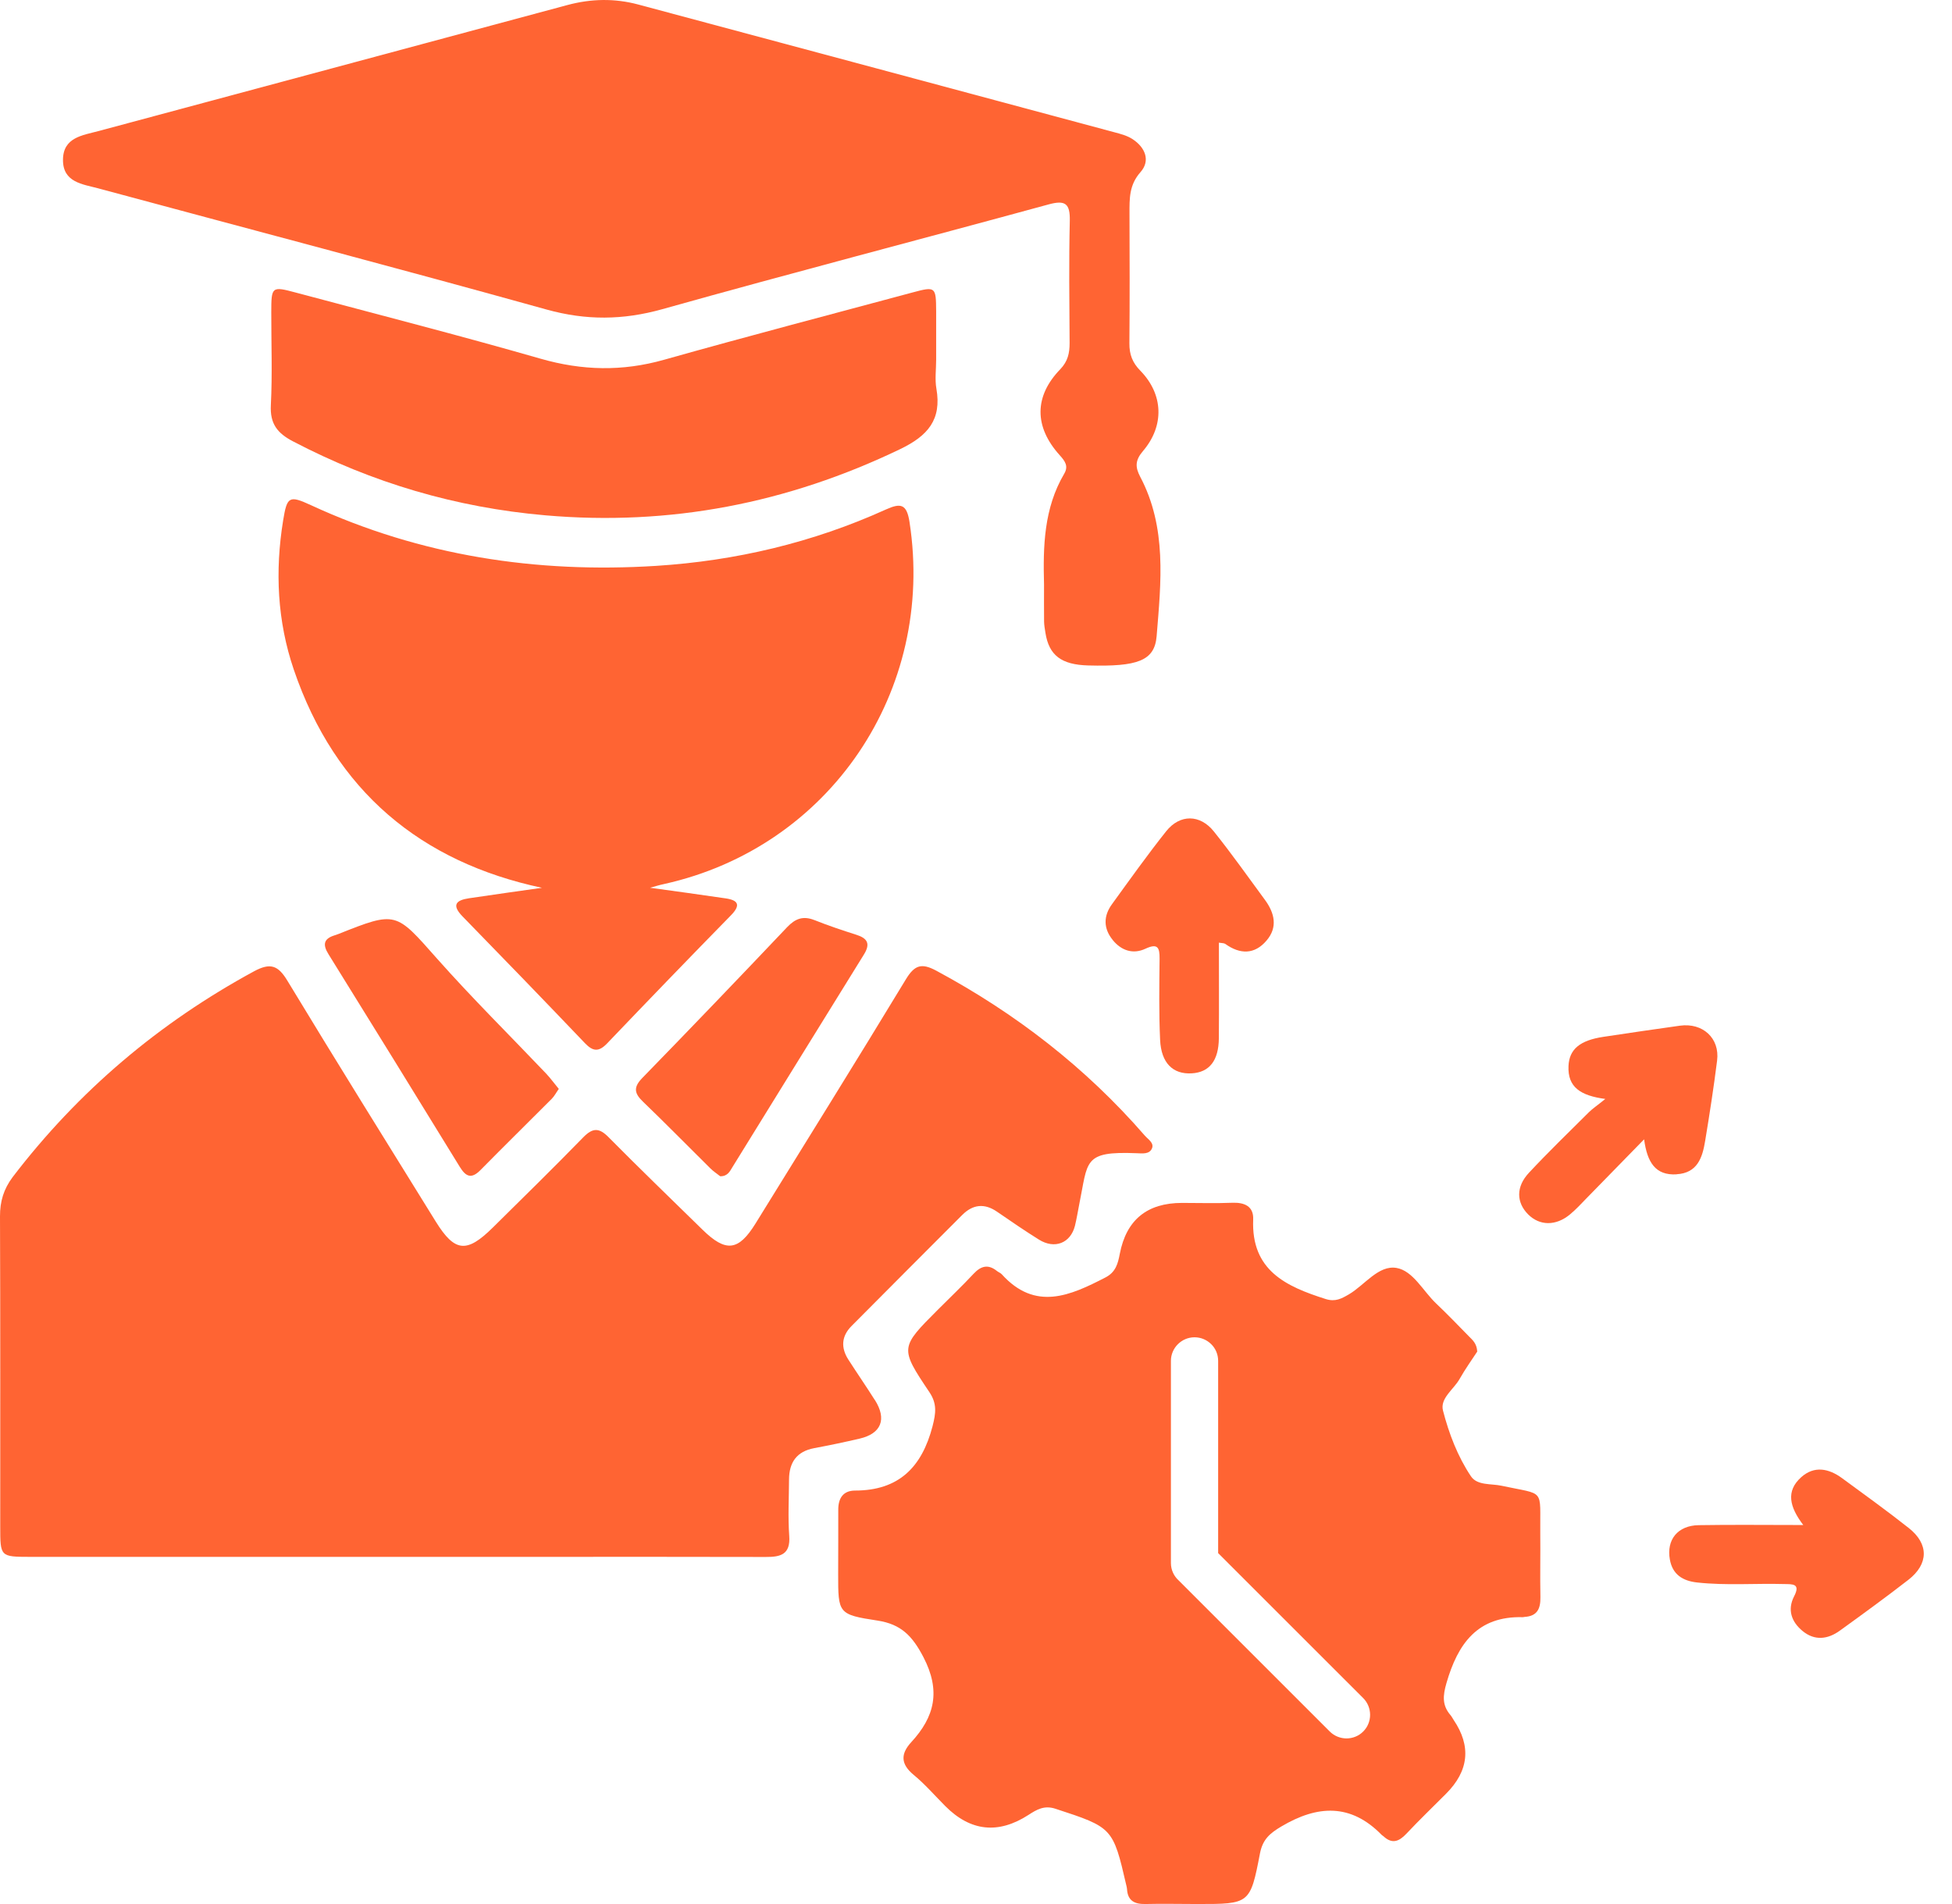 <svg width="41" height="40" viewBox="0 0 41 40" fill="none" xmlns="http://www.w3.org/2000/svg">
<path d="M18.376 29.414C18.195 29.127 18.002 28.848 17.819 28.563C17.659 28.313 17.673 28.072 17.884 27.859C18.658 27.078 19.435 26.302 20.211 25.524C20.433 25.302 20.676 25.273 20.942 25.456C21.232 25.656 21.523 25.855 21.822 26.042C22.152 26.248 22.485 26.117 22.578 25.753C22.614 25.608 22.637 25.46 22.666 25.314C22.856 24.388 22.741 24.182 23.874 24.227C23.991 24.231 24.146 24.255 24.198 24.121C24.242 24.009 24.112 23.934 24.044 23.855C22.802 22.425 21.331 21.288 19.665 20.392C19.355 20.226 19.21 20.273 19.027 20.574C17.987 22.291 16.924 23.995 15.869 25.704C15.511 26.283 15.246 26.314 14.755 25.833C14.096 25.188 13.432 24.547 12.783 23.891C12.585 23.69 12.451 23.689 12.253 23.891C11.628 24.532 10.989 25.159 10.352 25.788C9.803 26.331 9.553 26.307 9.154 25.665C8.111 23.981 7.063 22.299 6.037 20.604C5.841 20.278 5.678 20.221 5.336 20.405C3.34 21.489 1.648 22.921 0.266 24.728C0.077 24.981 -0.001 25.239 1.11559e-05 25.554C0.009 27.726 0.004 29.899 0.005 32.071C0.005 32.704 0.005 32.706 0.634 32.707C3.181 32.708 5.73 32.707 8.277 32.707C9.253 32.707 10.229 32.707 11.205 32.707C12.831 32.707 14.458 32.704 16.084 32.709C16.399 32.711 16.606 32.656 16.577 32.264C16.549 31.872 16.571 31.477 16.573 31.082C16.575 30.723 16.733 30.492 17.102 30.423C17.422 30.363 17.739 30.297 18.055 30.223C18.512 30.117 18.631 29.814 18.376 29.411V29.414Z" fill="#FF6433"/>
<path d="M2.067 3.958C5.206 4.805 8.35 5.631 11.481 6.503C12.31 6.733 13.083 6.727 13.909 6.496C16.608 5.738 19.322 5.033 22.026 4.294C22.378 4.198 22.478 4.278 22.47 4.64C22.45 5.495 22.461 6.351 22.466 7.207C22.466 7.418 22.43 7.59 22.27 7.757C21.719 8.326 21.719 8.966 22.259 9.564C22.372 9.689 22.446 9.793 22.353 9.952C21.926 10.676 21.907 11.476 21.929 12.282C21.929 12.54 21.927 12.799 21.93 13.056C21.931 13.138 21.947 13.218 21.959 13.298C22.034 13.768 22.293 13.965 22.858 13.98C23.89 14.008 24.251 13.885 24.294 13.366C24.386 12.233 24.513 11.084 23.949 10.016C23.843 9.814 23.84 9.672 24.006 9.477C24.462 8.944 24.436 8.284 23.953 7.789C23.785 7.619 23.72 7.445 23.722 7.213C23.73 6.304 23.727 5.393 23.724 4.483C23.724 4.173 23.715 3.887 23.955 3.616C24.169 3.375 24.054 3.097 23.79 2.924C23.68 2.851 23.542 2.815 23.412 2.78C20.077 1.883 16.741 0.989 13.406 0.095C12.91 -0.038 12.418 -0.028 11.921 0.105C8.639 0.99 5.355 1.869 2.071 2.753C1.736 2.843 1.326 2.884 1.323 3.356C1.319 3.833 1.735 3.869 2.068 3.958H2.067Z" fill="#FF6433"/>
<path d="M32.352 32.208C32.342 31.251 32.467 31.413 31.539 31.213C31.318 31.165 31.028 31.212 30.895 31.013C30.616 30.596 30.434 30.117 30.309 29.635C30.242 29.377 30.532 29.191 30.656 28.972C30.776 28.761 30.917 28.563 31.028 28.394C31.018 28.222 30.929 28.151 30.854 28.075C30.627 27.843 30.401 27.608 30.165 27.384C29.89 27.123 29.679 26.696 29.332 26.637C28.954 26.573 28.667 26.994 28.334 27.191C28.177 27.282 28.049 27.354 27.847 27.291C27.011 27.026 26.278 26.691 26.322 25.618C26.333 25.345 26.144 25.258 25.884 25.268C25.533 25.282 25.18 25.271 24.828 25.271C24.093 25.271 23.657 25.628 23.52 26.342C23.481 26.546 23.435 26.725 23.221 26.836C22.479 27.22 21.747 27.55 21.042 26.771C21.016 26.742 20.974 26.728 20.942 26.703C20.758 26.554 20.606 26.592 20.45 26.759C20.21 27.017 19.953 27.26 19.704 27.51C18.904 28.311 18.897 28.315 19.52 29.245C19.685 29.49 19.657 29.688 19.588 29.96C19.364 30.823 18.879 31.314 17.958 31.314C17.708 31.315 17.605 31.478 17.607 31.72C17.609 32.168 17.605 32.617 17.605 33.065C17.605 33.892 17.601 33.919 18.429 34.045C18.926 34.121 19.162 34.366 19.395 34.812C19.764 35.522 19.634 36.065 19.139 36.601C18.913 36.848 18.918 37.061 19.19 37.286C19.43 37.484 19.636 37.723 19.856 37.944C20.387 38.476 20.97 38.537 21.604 38.127C21.778 38.014 21.934 37.922 22.167 37.998C23.368 38.391 23.377 38.394 23.657 39.606C23.663 39.634 23.671 39.66 23.672 39.687C23.686 39.93 23.829 40.004 24.055 40C24.42 39.991 24.786 40 25.152 40C26.247 40 26.26 40.002 26.465 38.935C26.522 38.641 26.674 38.513 26.913 38.371C27.673 37.92 28.373 37.882 29.025 38.552C29.035 38.562 29.049 38.566 29.058 38.576C29.241 38.747 29.387 38.686 29.541 38.522C29.811 38.235 30.095 37.962 30.372 37.684C30.853 37.203 30.906 36.685 30.532 36.132C30.509 36.097 30.491 36.06 30.465 36.03C30.287 35.822 30.306 35.62 30.382 35.357C30.621 34.532 31.032 33.948 31.985 33.974C32 33.974 32.013 33.969 32.026 33.968C32.289 33.952 32.359 33.794 32.355 33.554C32.346 33.106 32.357 32.657 32.352 32.209V32.208ZM28.633 36.376C28.537 36.473 28.409 36.521 28.282 36.521C28.157 36.521 28.028 36.473 27.931 36.376L24.763 33.208L24.757 33.202C24.657 33.113 24.594 32.981 24.594 32.837V28.589C24.594 28.317 24.818 28.094 25.09 28.094C25.226 28.094 25.35 28.149 25.441 28.239C25.531 28.328 25.586 28.452 25.586 28.589V32.628L28.633 35.674C28.826 35.868 28.826 36.184 28.633 36.376Z" fill="#FF6433"/>
<path d="M19.104 10.969C19.045 10.584 18.919 10.563 18.604 10.705C17.071 11.4 15.449 11.782 13.779 11.888C11.269 12.046 8.837 11.678 6.534 10.614C6.072 10.401 6.029 10.429 5.947 10.934C5.774 11.996 5.824 13.049 6.171 14.068C7.041 16.624 8.848 18.112 11.383 18.651C10.921 18.717 10.385 18.791 9.85 18.871C9.576 18.912 9.483 19.013 9.715 19.252C10.577 20.136 11.435 21.023 12.287 21.916C12.456 22.093 12.579 22.101 12.752 21.92C13.614 21.018 14.48 20.12 15.353 19.229C15.562 19.015 15.509 18.912 15.241 18.873C14.709 18.794 14.177 18.723 13.654 18.65C13.745 18.625 13.847 18.593 13.952 18.571C17.43 17.798 19.65 14.511 19.104 10.97V10.969Z" fill="#FF6433"/>
<path d="M19.668 8.165C19.634 7.967 19.663 7.759 19.663 7.554C19.663 7.215 19.664 6.875 19.663 6.536C19.66 6.023 19.65 6.014 19.164 6.145C17.424 6.613 15.682 7.069 13.948 7.558C13.072 7.806 12.228 7.787 11.352 7.535C9.647 7.045 7.928 6.605 6.215 6.147C5.706 6.011 5.699 6.019 5.698 6.558C5.697 7.21 5.722 7.863 5.689 8.513C5.669 8.902 5.825 9.1 6.152 9.271C7.818 10.143 9.578 10.663 11.455 10.826C14.073 11.054 16.542 10.573 18.908 9.435C19.49 9.154 19.782 8.817 19.668 8.163V8.165Z" fill="#FF6433"/>
<path d="M7.104 19.623C7.079 19.633 7.053 19.642 7.027 19.65C6.797 19.721 6.775 19.846 6.899 20.045C7.822 21.531 8.741 23.021 9.657 24.513C9.785 24.722 9.902 24.774 10.093 24.58C10.588 24.077 11.092 23.583 11.59 23.083C11.644 23.029 11.681 22.955 11.737 22.876C11.643 22.763 11.564 22.653 11.473 22.556C10.706 21.75 9.914 20.967 9.177 20.136C8.308 19.154 8.328 19.136 7.105 19.623H7.104Z" fill="#FF6433"/>
<path d="M17.107 19.33C16.869 19.235 16.705 19.298 16.534 19.477C15.527 20.539 14.514 21.596 13.492 22.645C13.302 22.841 13.32 22.966 13.505 23.144C13.984 23.604 14.448 24.079 14.921 24.546C14.987 24.611 15.067 24.663 15.127 24.711C15.283 24.714 15.331 24.606 15.385 24.518C16.306 23.03 17.222 21.54 18.145 20.054C18.285 19.828 18.225 19.714 17.987 19.638C17.69 19.543 17.395 19.445 17.106 19.329L17.107 19.33Z" fill="#FF6433"/>
<path d="M23.37 19.746C23.55 19.969 23.796 20.054 24.059 19.931C24.317 19.811 24.358 19.906 24.356 20.14C24.35 20.709 24.341 21.279 24.367 21.847C24.39 22.334 24.637 22.572 25.03 22.549C25.402 22.528 25.597 22.283 25.601 21.81C25.606 21.147 25.602 20.484 25.602 19.803C25.665 19.815 25.709 19.811 25.736 19.83C26.047 20.053 26.352 20.055 26.603 19.759C26.843 19.479 26.771 19.178 26.567 18.902C26.214 18.422 25.87 17.935 25.498 17.47C25.207 17.104 24.782 17.101 24.494 17.464C24.098 17.962 23.729 18.481 23.355 18.997C23.175 19.244 23.175 19.506 23.371 19.746H23.37Z" fill="#FF6433"/>
<path d="M40.092 32.101C39.634 31.739 39.16 31.398 38.69 31.053C38.413 30.85 38.108 30.787 37.833 31.033C37.506 31.326 37.587 31.658 37.876 32.038C37.088 32.038 36.383 32.029 35.68 32.041C35.239 32.048 34.999 32.346 35.074 32.763C35.13 33.078 35.344 33.212 35.646 33.245C36.254 33.312 36.865 33.261 37.474 33.278C37.646 33.282 37.826 33.263 37.683 33.537C37.538 33.82 37.629 34.073 37.861 34.264C38.116 34.475 38.393 34.44 38.647 34.255C39.131 33.905 39.614 33.554 40.085 33.188C40.511 32.856 40.516 32.435 40.092 32.101Z" fill="#FF6433"/>
<path d="M35.214 24.669C35.653 24.645 35.758 24.319 35.815 23.97C35.908 23.409 35.995 22.846 36.066 22.282C36.126 21.811 35.765 21.481 35.284 21.548C34.748 21.623 34.213 21.701 33.679 21.782C33.184 21.856 32.96 22.043 32.945 22.396C32.925 22.839 33.196 23.017 33.718 23.087C33.541 23.23 33.449 23.291 33.373 23.366C32.95 23.787 32.521 24.202 32.114 24.638C31.839 24.932 31.848 25.261 32.097 25.512C32.339 25.754 32.68 25.759 32.977 25.512C33.102 25.409 33.212 25.288 33.325 25.172C33.711 24.778 34.096 24.383 34.533 23.935C34.598 24.419 34.77 24.696 35.214 24.671V24.669Z" fill="#FF6433"/>
</svg>
